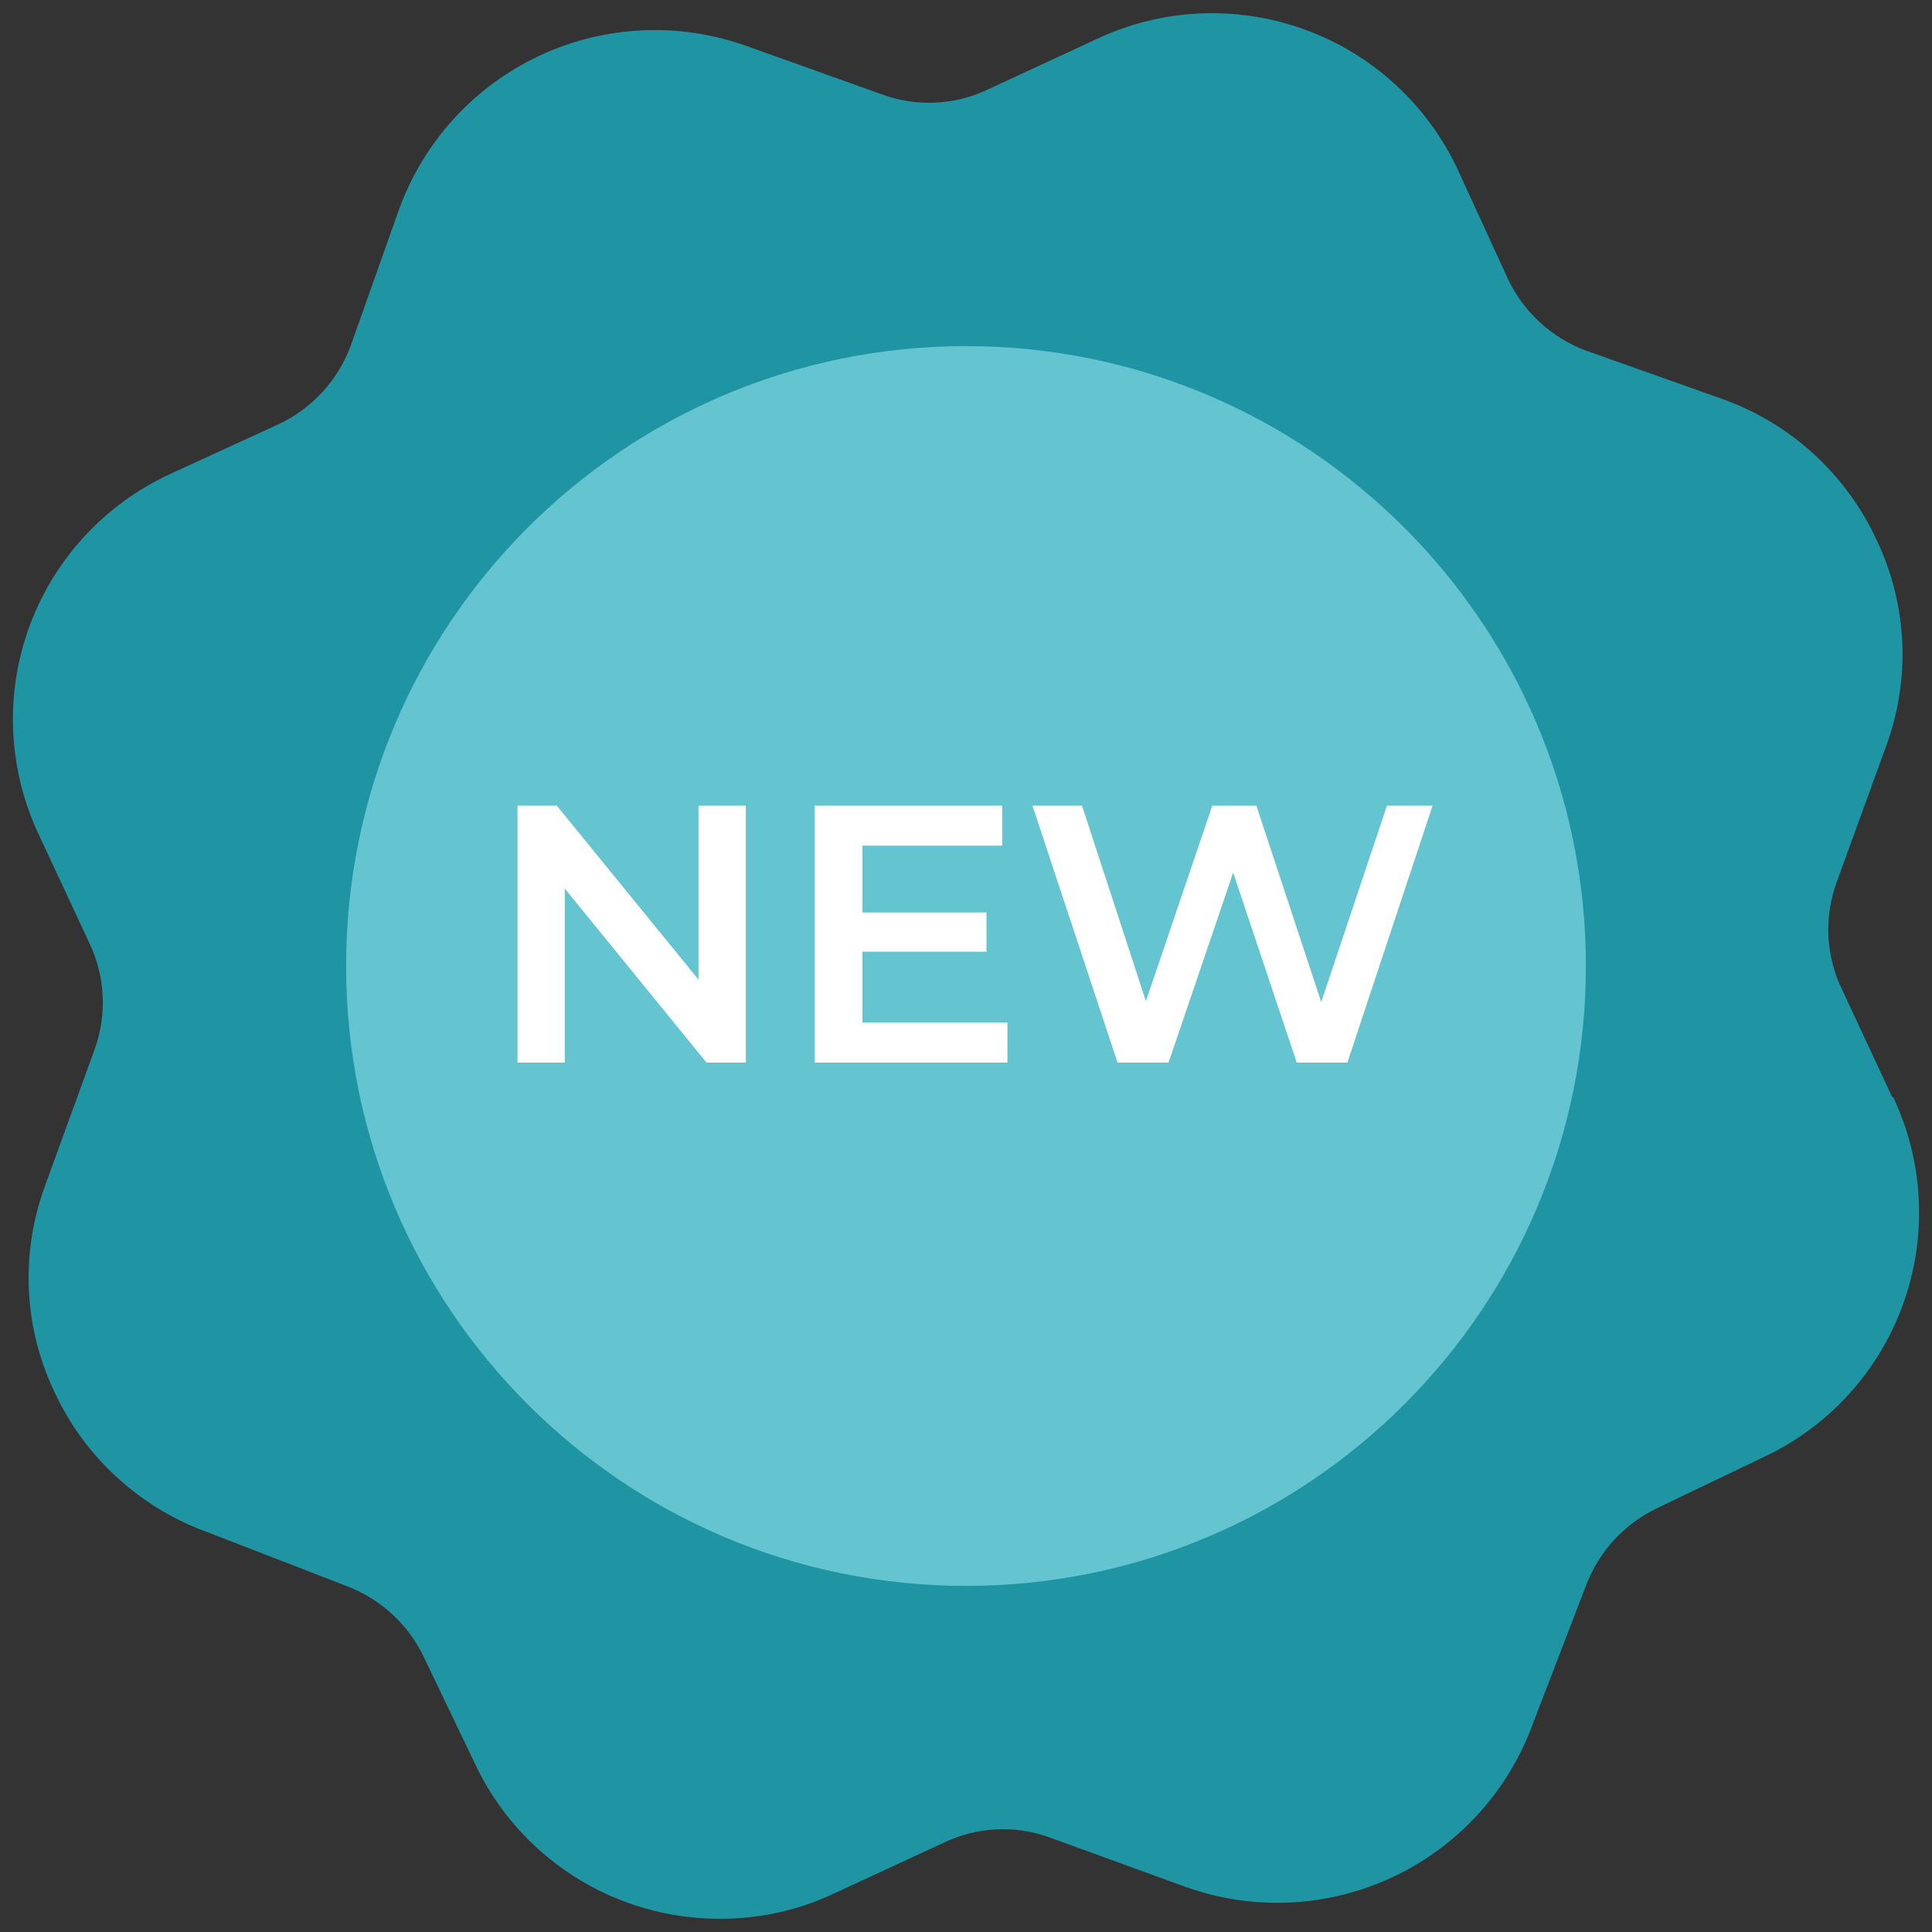 <svg width="20" height="20" viewBox="0 0 20 20" fill="none" xmlns="http://www.w3.org/2000/svg">
<rect x="0" y="0" width="20" height="20" fill="#333333" stroke="none"/>
<g clip-path="url(#clip0_461_363)">
<path d="M19.588 11.357L19.066 10.238C18.984 10.068 18.938 9.883 18.928 9.694C18.919 9.505 18.947 9.316 19.011 9.138L19.524 7.727C19.652 7.381 19.709 7.012 19.692 6.644C19.674 6.275 19.583 5.914 19.423 5.582C19.267 5.248 19.047 4.948 18.775 4.699C18.503 4.45 18.184 4.258 17.837 4.133L16.417 3.629C16.061 3.496 15.772 3.23 15.61 2.887L15.088 1.75C14.771 1.077 14.201 0.556 13.501 0.304C12.802 0.051 12.03 0.086 11.357 0.402L10.229 0.925C10.06 1.006 9.877 1.053 9.689 1.062C9.502 1.072 9.315 1.044 9.138 0.98L7.727 0.476C7.026 0.225 6.255 0.262 5.582 0.578C4.909 0.894 4.388 1.463 4.133 2.162L3.629 3.583C3.496 3.939 3.23 4.228 2.887 4.39L1.75 4.912C1.416 5.068 1.116 5.288 0.867 5.56C0.618 5.832 0.425 6.151 0.3 6.497C0.175 6.844 0.119 7.212 0.137 7.581C0.155 7.949 0.245 8.31 0.403 8.643L0.925 9.762C1.006 9.932 1.053 10.117 1.063 10.306C1.072 10.495 1.044 10.684 0.98 10.862L0.467 12.273C0.339 12.619 0.282 12.988 0.299 13.356C0.316 13.725 0.408 14.086 0.568 14.418C0.724 14.753 0.946 15.054 1.22 15.302C1.494 15.551 1.814 15.743 2.163 15.867L3.583 16.417C3.939 16.55 4.228 16.816 4.39 17.159L4.913 18.25C5.138 18.733 5.497 19.141 5.947 19.427C6.396 19.713 6.919 19.864 7.452 19.863C7.864 19.865 8.271 19.774 8.643 19.597L9.771 19.075C9.94 18.994 10.123 18.947 10.311 18.938C10.498 18.928 10.685 18.956 10.862 19.02L12.273 19.533C12.974 19.784 13.745 19.747 14.418 19.431C15.091 19.115 15.612 18.546 15.867 17.847L16.417 16.417C16.55 16.061 16.816 15.772 17.159 15.61L18.25 15.087C18.584 14.932 18.884 14.712 19.133 14.44C19.382 14.168 19.575 13.849 19.7 13.502C19.825 13.156 19.881 12.787 19.863 12.419C19.846 12.051 19.755 11.69 19.598 11.357H19.588Z" fill="#1F95A4"/>
<path d="M10 16.417C13.544 16.417 16.417 13.544 16.417 10C16.417 6.456 13.544 3.583 10 3.583C6.456 3.583 3.583 6.456 3.583 10C3.583 13.544 6.456 16.417 10 16.417Z" fill="#64C4D0"/>
<path d="M5.357 11V8.34H5.764L7.432 10.388H7.231V8.34H7.721V11H7.314L5.646 8.952H5.847V11H5.357ZM8.89 9.446H10.212V9.852H8.89V9.446ZM8.928 10.586H10.429V11H8.434V8.34H10.375V8.754H8.928V10.586ZM11.569 11L10.688 8.34H11.201L11.987 10.745H11.733L12.55 8.34H13.006L13.8 10.745H13.553L14.358 8.34H14.83L13.948 11H13.424L12.698 8.83H12.835L12.097 11H11.569Z" fill="white"/>
</g>
<defs>
<clipPath id="clip0_461_363">
<rect width="20" height="20" fill="white"/>
</clipPath>
</defs>
</svg>
